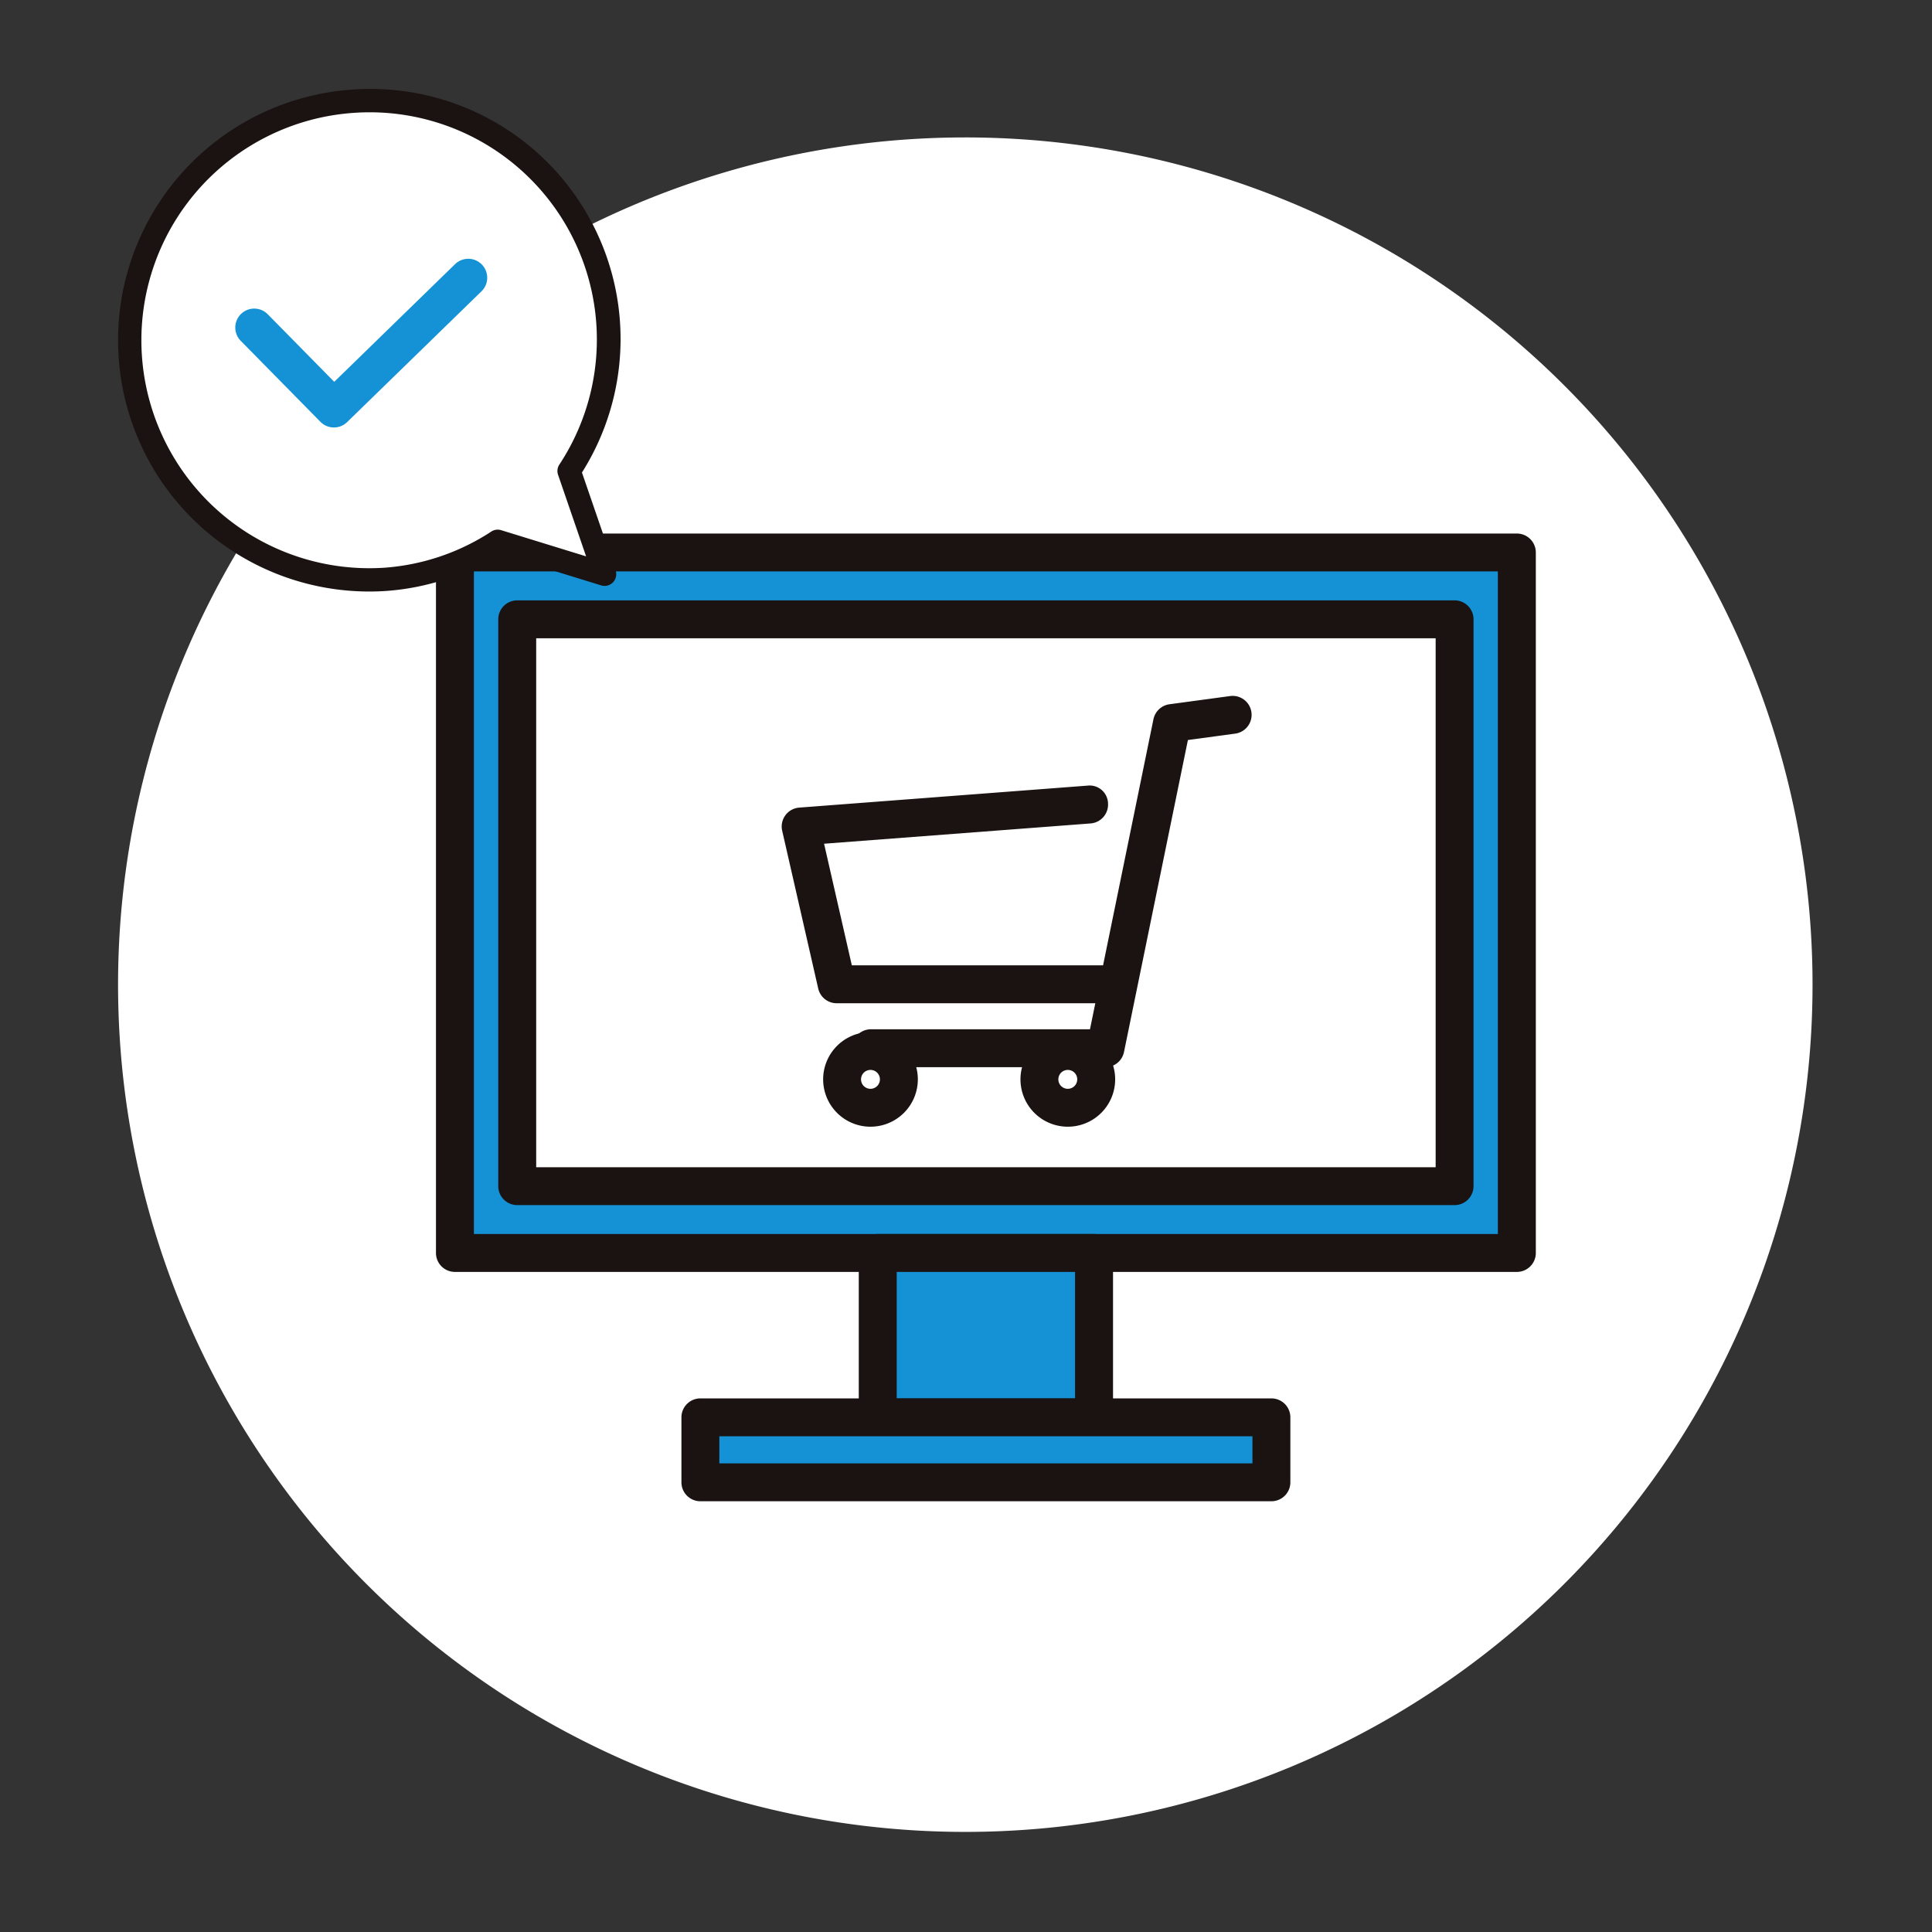 <svg xmlns="http://www.w3.org/2000/svg" xmlns:xlink="http://www.w3.org/1999/xlink" width="180" height="180" viewBox="0 0 180 180">
  <rect x="0" y="0" width="180" height="180" fill="#333333" stroke="none"/>
  <defs>
    <clipPath id="clip-path">
      <rect id="長方形_2889" data-name="長方形 2889" width="180" height="180" transform="translate(102 1630)" fill="none" stroke="#fff" stroke-width="1"/>
    </clipPath>
  </defs>
  <g id="outline-img01" transform="translate(-102 -1630)" clip-path="url(#clip-path)">
    <g id="グループ_9894" data-name="グループ 9894" transform="translate(-1268.901 -15443.71)">
      <path id="パス_28542" data-name="パス 28542" d="M158.938,80.6A78.935,78.935,0,1,1,80,1.662,78.935,78.935,0,0,1,158.938,80.6" transform="translate(1380.833 17084.852)" fill="#fff"/>
      <rect id="長方形_2819" data-name="長方形 2819" width="98.938" height="65.263" transform="translate(1413.287 17125.184)" fill="#1492d5"/>
      <path id="パス_28548" data-name="パス 28548" d="M112.679,84.043H13.741a1.766,1.766,0,0,1-1.768-1.765V17.015a1.766,1.766,0,0,1,1.768-1.765h98.938a1.765,1.765,0,0,1,1.765,1.765V82.278a1.765,1.765,0,0,1-1.765,1.765M15.507,80.513h95.4V18.781h-95.4Z" transform="translate(1399.546 17108.168)" fill="#1a1311"/>
      <rect id="長方形_2820" data-name="長方形 2820" width="87.33" height="52.815" transform="translate(1419.091 17131.406)" fill="#fff"/>
      <path id="パス_28549" data-name="パス 28549" d="M103.208,73.885H15.878A1.766,1.766,0,0,1,14.11,72.12V19.307a1.766,1.766,0,0,1,1.768-1.765h87.33a1.765,1.765,0,0,1,1.765,1.765V72.12a1.765,1.765,0,0,1-1.765,1.765M17.644,70.357h83.8V21.073h-83.8Z" transform="translate(1403.213 17112.102)" fill="#1a1311"/>
      <rect id="長方形_2821" data-name="長方形 2821" width="20.15" height="15.313" transform="translate(1452.68 17190.447)" fill="#1492d5"/>
      <path id="パス_28550" data-name="パス 28550" d="M48.4,58.123H28.245a1.766,1.766,0,0,1-1.768-1.765V41.044a1.766,1.766,0,0,1,1.768-1.765H48.4a1.765,1.765,0,0,1,1.765,1.765V56.357A1.765,1.765,0,0,1,48.4,58.123M30.011,54.592H46.627V42.81H30.011Z" transform="translate(1424.434 17149.402)" fill="#1a1311"/>
      <rect id="長方形_2822" data-name="長方形 2822" width="53.204" height="6.054" transform="translate(1436.153 17205.76)" fill="#1492d5"/>
      <path id="パス_28551" data-name="パス 28551" d="M75.362,54.5h-53.2a1.766,1.766,0,0,1-1.768-1.765V46.682a1.766,1.766,0,0,1,1.768-1.765h53.2a1.765,1.765,0,0,1,1.765,1.765v6.054A1.765,1.765,0,0,1,75.362,54.5M23.927,50.971H73.594V48.448H23.927Z" transform="translate(1413.994 17159.078)" fill="#1a1311"/>
      <path id="パス_28552" data-name="パス 28552" d="M55.163,44.175H28.956A1.762,1.762,0,0,1,27.234,42.8L23.877,28.1a1.766,1.766,0,0,1,1.586-2.151L52.335,23.9a1.711,1.711,0,0,1,1.9,1.624,1.767,1.767,0,0,1-1.624,1.9l-24.83,1.89,2.586,11.331h24.8a1.765,1.765,0,1,1,0,3.531" transform="translate(1419.897 17123.004)" fill="#1a1311"/>
      <path id="パス_28553" data-name="パス 28553" d="M49.855,55.413H28.01a1.765,1.765,0,1,1,0-3.531H48.416l5.915-28.893A1.771,1.771,0,0,1,55.825,21.6l5.647-.763a1.765,1.765,0,1,1,.473,3.5l-4.405.595L51.585,54a1.765,1.765,0,0,1-1.73,1.412" transform="translate(1424.036 17117.723)" fill="#1a1311"/>
      <path id="パス_28554" data-name="パス 28554" d="M29.665,41.171a4.411,4.411,0,1,1,4.413-4.411,4.414,4.414,0,0,1-4.413,4.411m0-5.291a.88.88,0,1,0,.88.88.879.879,0,0,0-.88-.88" transform="translate(1422.336 17137.512)" fill="#1a1311"/>
      <path id="パス_28555" data-name="パス 28555" d="M36.434,41.171a4.411,4.411,0,1,1,4.413-4.411,4.414,4.414,0,0,1-4.413,4.411m0-5.291a.88.88,0,1,0,.88.88.879.879,0,0,0-.88-.88" transform="translate(1433.951 17137.512)" fill="#1a1311"/>
      <path id="パス_28559" data-name="パス 28559" d="M41.334,34.905A22.254,22.254,0,1,0,24.243,45a22.087,22.087,0,0,0,10.44-3.542l9.96,3.066Z" transform="translate(1382.587 17082.688)" fill="#fff"/>
      <path id="パス_28560" data-name="パス 28560" d="M23.395,46.821A23.409,23.409,0,0,1,21.82.057a23.3,23.3,0,0,1,21.4,35.677l3.137,9.123a1.087,1.087,0,0,1-1.35,1.391l-9.479-2.922A22.966,22.966,0,0,1,25,46.766c-.538.038-1.076.054-1.608.054m.049-44.648c-.492,0-.98.016-1.475.052A21.237,21.237,0,0,0,24.856,44.6a20.943,20.943,0,0,0,9.93-3.373,1.085,1.085,0,0,1,.907-.122l7.914,2.439-2.613-7.6A1.081,1.081,0,0,1,41.111,35,21.171,21.171,0,0,0,23.444,2.172" transform="translate(1381.9 17082)" fill="#1a1311"/>
      <path id="パス_28561" data-name="パス 28561" d="M13.214,21.54a1.76,1.76,0,0,1-1.258-.527L4.528,13.465a1.765,1.765,0,0,1,2.515-2.477l6.2,6.3L24.5,6.325a1.765,1.765,0,1,1,2.461,2.531L14.444,21.04a1.757,1.757,0,0,1-1.23.5" transform="translate(1388.798 17091.996)" fill="#1492d5"/>
    </g>
  </g>
</svg>
